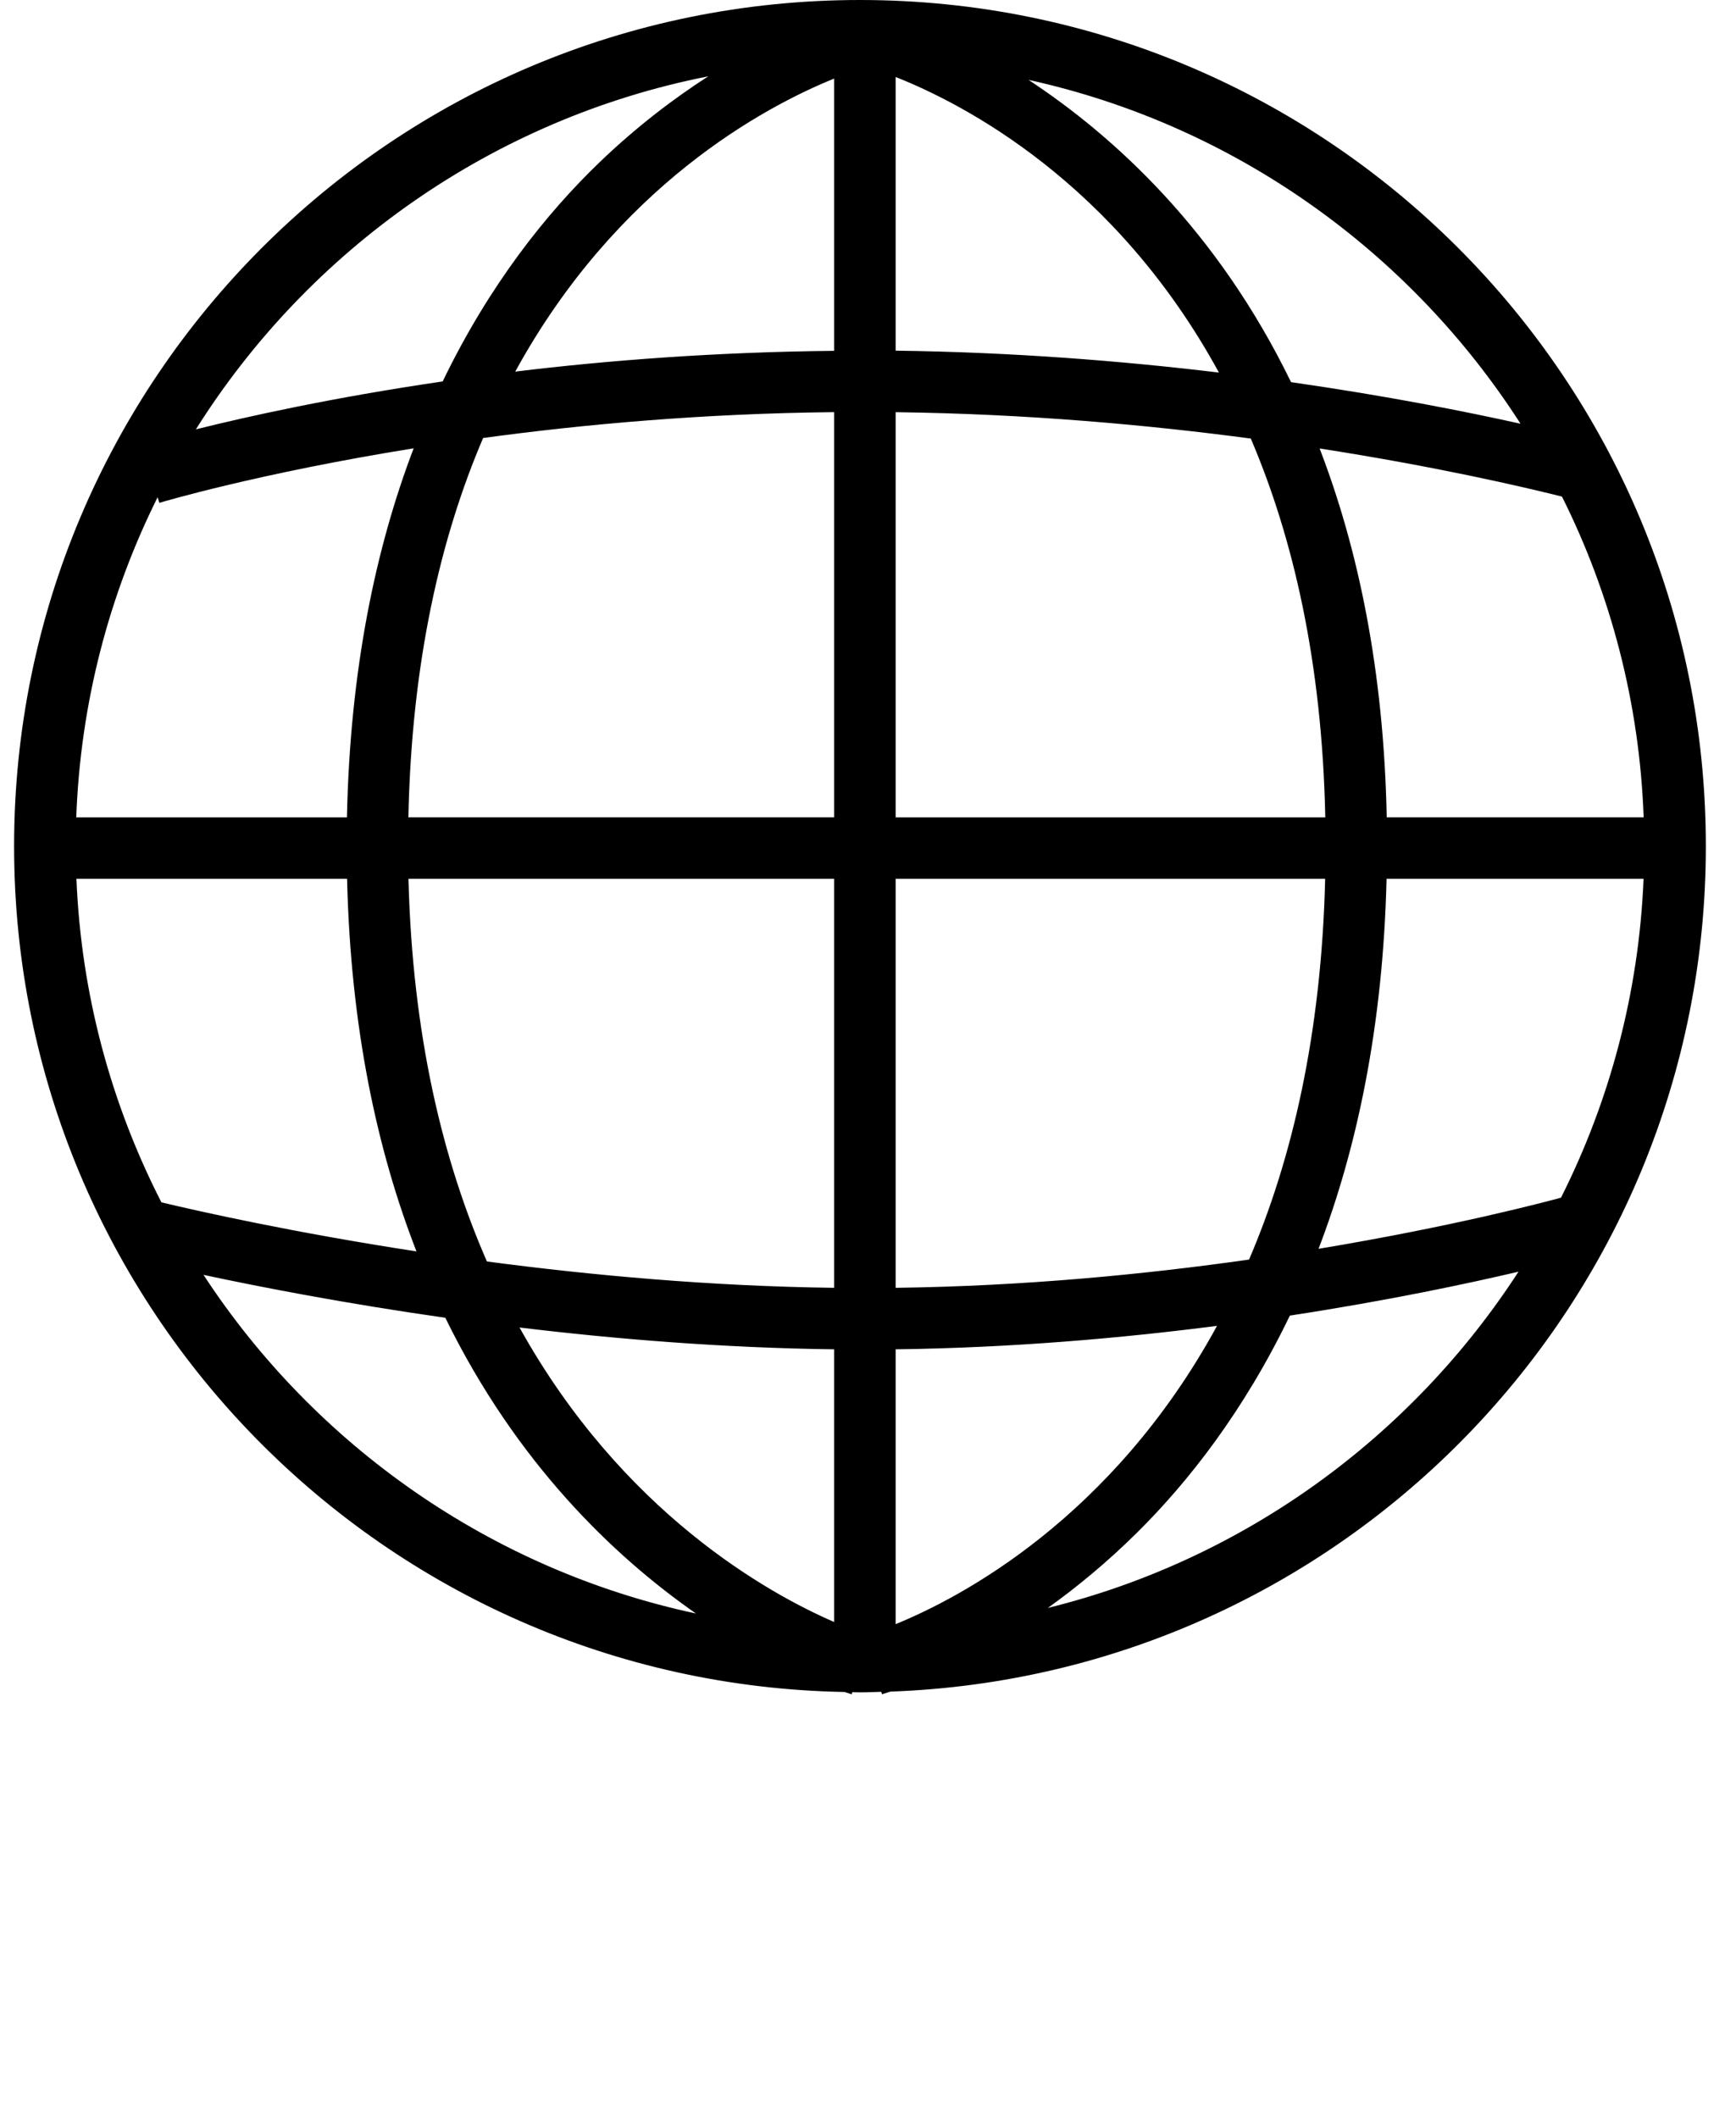<?xml version="1.0" encoding="utf-8"?>
<svg width="41" height="50" viewBox="0 0 41 50" fill="none" xmlns="http://www.w3.org/2000/svg">
<path fill-rule="evenodd" clip-rule="evenodd" d="M40.288 19.977C40.288 8.945 31.344 0 20.311 0C9.278 0 0.333 8.945 0.333 19.977C0.333 30.889 9.083 39.75 19.947 39.946C20.047 39.98 20.106 39.998 20.113 40L20.128 39.951C20.158 39.951 20.188 39.952 20.218 39.953L20.219 39.953H20.219H20.219C20.249 39.954 20.28 39.955 20.311 39.955C20.423 39.955 20.535 39.951 20.647 39.947L20.647 39.947L20.647 39.947L20.648 39.947L20.648 39.947L20.648 39.947L20.649 39.947L20.649 39.947L20.649 39.947L20.65 39.947C20.704 39.945 20.759 39.943 20.814 39.942L20.83 40C20.847 39.996 20.918 39.974 21.03 39.937C31.729 39.556 40.288 30.769 40.288 19.977ZM1.805 20.748H8.197C8.28 24.258 8.906 27.159 9.836 29.544C6.958 29.103 4.768 28.614 3.812 28.386C2.63 26.076 1.917 23.489 1.805 20.748ZM9.77 10.584C6.091 11.176 3.803 11.859 3.763 11.872L3.722 11.74C2.58 14.032 1.9 16.591 1.801 19.297H8.194C8.266 15.798 8.877 12.922 9.77 10.584ZM38.819 19.296H32.751C32.681 15.822 32.076 12.951 31.166 10.588C33.913 11.015 35.95 11.489 36.89 11.724C38.038 14.02 38.721 16.584 38.819 19.296ZM21.153 19.297H31.3C31.224 15.631 30.54 12.695 29.541 10.354C27.096 10.029 24.232 9.77 21.153 9.731V19.297ZM21.153 8.279V1.818C22.758 2.452 26.336 4.302 28.788 8.796C26.505 8.521 23.912 8.314 21.153 8.279ZM12.169 8.773C14.385 8.504 16.934 8.31 19.701 8.283V1.855C18.057 2.521 14.575 4.379 12.169 8.773ZM19.701 9.73V19.296H9.645C9.721 15.622 10.408 12.683 11.41 10.341C13.793 10.016 16.614 9.762 19.701 9.73ZM19.701 20.748H9.647C9.74 24.447 10.463 27.414 11.5 29.782C13.962 30.108 16.785 30.367 19.701 30.404V20.748ZM19.701 31.856V38.294C18.152 37.623 14.7 35.713 12.27 31.341C14.552 31.617 17.091 31.823 19.701 31.856ZM28.743 31.302C26.464 31.596 23.875 31.821 21.153 31.856V38.344C22.676 37.724 26.264 35.849 28.743 31.302ZM21.153 30.404V20.748H31.297C31.208 24.429 30.509 27.381 29.5 29.737C27.063 30.084 24.193 30.365 21.153 30.404ZM38.817 20.748H32.747C32.663 24.252 32.04 27.135 31.141 29.483C34.343 28.951 36.514 28.372 36.867 28.276C38.015 25.994 38.706 23.445 38.817 20.748ZM35.911 10.004C34.623 9.717 32.758 9.347 30.491 9.022C28.744 5.428 26.302 3.21 24.292 1.886C29.153 2.955 33.302 5.938 35.911 10.004ZM14.163 3.828C15.044 2.983 15.921 2.321 16.727 1.802C11.641 2.803 7.297 5.892 4.626 10.137C5.836 9.834 7.851 9.387 10.455 9.005C11.561 6.714 12.915 5.027 14.163 3.828ZM4.806 30.098C6.154 30.387 8.146 30.773 10.517 31.111C12.202 34.554 14.505 36.746 16.436 38.093C11.587 37.056 7.438 34.118 4.806 30.098ZM26.847 36.191C26.133 36.897 25.421 37.48 24.747 37.962C29.384 36.818 33.336 33.924 35.863 30.023C34.663 30.305 32.782 30.705 30.463 31.06C29.378 33.314 28.062 34.99 26.847 36.191Z" fill="black"/>
</svg>
